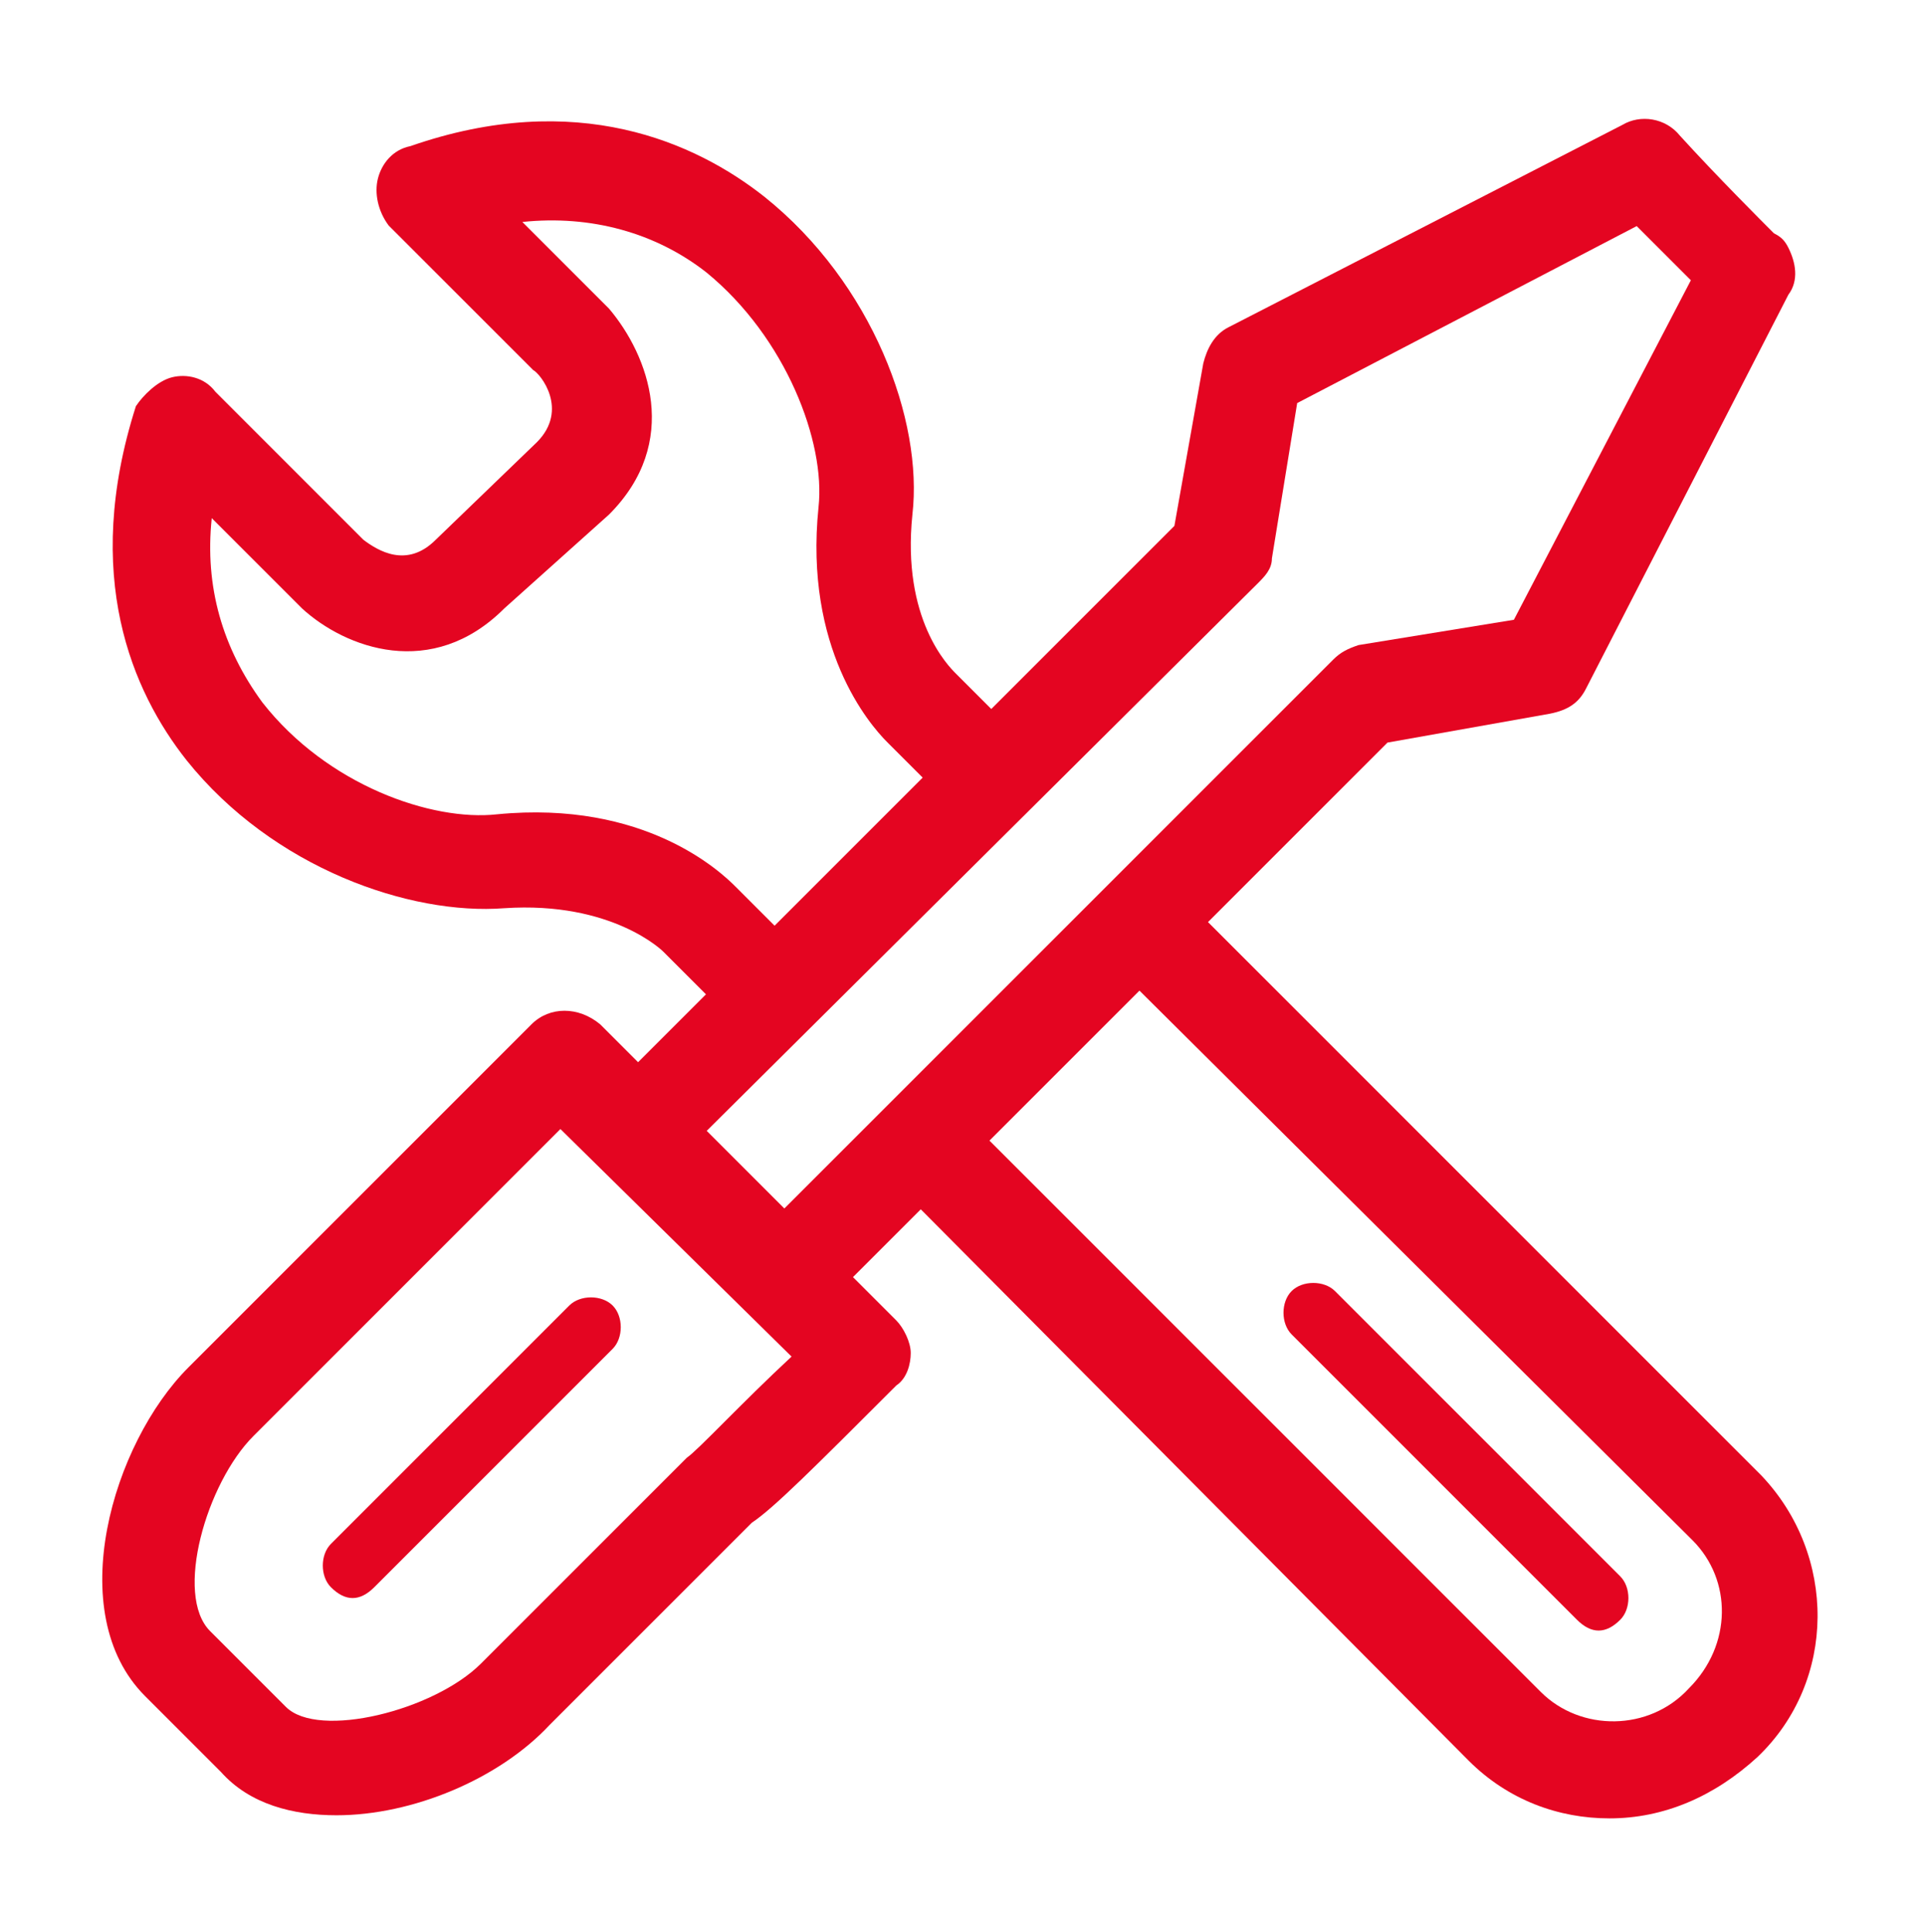 <?xml version="1.0" encoding="utf-8"?>
<!-- Generator: Adobe Illustrator 23.0.2, SVG Export Plug-In . SVG Version: 6.00 Build 0)  -->
<svg version="1.1" id="Laag_1" xmlns="http://www.w3.org/2000/svg" xmlns:xlink="http://www.w3.org/1999/xlink" x="0px" y="0px"
	 viewBox="0 0 53.3 53.5" style="enable-background:new 0 0 53.3 53.5;" xml:space="preserve">
<style type="text/css">
	.st0{fill:#E40521;}
</style>
<g id="Group_705" transform="translate(1.517 1.546)">
	<g id="Group_634" transform="translate(0 0)">
		<g id="Layer_5" transform="translate(0.446 0)">
			<path class="st0" d="M42.6,48.8c-1.4,0-2.8-0.5-3.9-1.6L22.7,31.1c-0.5-0.5-0.5-1.3,0-1.9c0.5-0.5,1.3-0.5,1.9,0l16.1,16.1
				c1.1,1.1,3,1.1,4.1-0.1c1.2-1.2,1.2-3,0.1-4.1L28.8,25.1c-0.5-0.5-0.5-1.3,0-1.9c0.5-0.5,1.3-0.5,1.9,0l16.1,16.1
				c2.1,2.2,2.1,5.7-0.1,7.8C45.5,48.2,44.1,48.8,42.6,48.8z"/>
			<path class="st0" d="M19.2,27.1c-0.3,0-0.7-0.1-0.9-0.4l-1.8-1.8c0,0,0,0-0.1-0.1c0,0-1.4-1.4-4.4-1.2c-2.6,0.2-6.4-1.1-8.8-4.1
				c-1.5-1.9-2.9-5.1-1.4-9.8C2,9.4,2.4,9,2.8,8.9c0.4-0.1,0.9,0,1.2,0.4l4.1,4.1c0.4,0.3,1.2,0.8,2,0l2.8-2.7
				c0.9-0.9,0.1-1.9-0.1-2l-4-4C8.5,4.3,8.4,3.8,8.5,3.4c0.1-0.4,0.4-0.8,0.9-0.9c4.6-1.6,7.9-0.1,9.8,1.4c3,2.4,4.4,6.2,4.1,8.8
				c-0.3,2.9,1,4.2,1.2,4.4c0,0,0,0,0,0c0,0,0,0,0,0l1.8,1.8c0.5,0.5,0.5,1.3,0,1.9c-0.5,0.5-1.3,0.5-1.9,0l-1.8-1.8c0,0,0,0,0,0
				c-0.5-0.5-2.3-2.6-1.9-6.5c0.2-1.8-0.9-4.7-3.1-6.5c-1.4-1.1-3.2-1.6-5.1-1.4l2.4,2.4c1.1,1.3,2,3.7,0,5.7L12,15.3
				c-2,2-4.4,1.1-5.6,0l-2.5-2.5c-0.2,1.9,0.3,3.6,1.4,5.1c1.8,2.3,4.7,3.3,6.5,3.1c4.1-0.4,6.2,1.6,6.6,2l1.8,1.8
				c0.5,0.5,0.5,1.3,0,1.9C19.9,27,19.6,27.1,19.2,27.1z"/>
			<path class="st0" d="M42.3,43.6c-0.2,0-0.4-0.1-0.6-0.3l-7.9-7.9c-0.3-0.3-0.3-0.9,0-1.2s0.9-0.3,1.2,0l7.9,7.9
				c0.3,0.3,0.3,0.9,0,1.2C42.7,43.5,42.5,43.6,42.3,43.6z"/>
			<path class="st0" d="M7.8,42.7c-0.2,0-0.4-0.1-0.6-0.3c-0.3-0.3-0.3-0.9,0-1.2l6.6-6.6c0.3-0.3,0.9-0.3,1.2,0
				c0.3,0.3,0.3,0.9,0,1.2l-6.6,6.6C8.2,42.6,8,42.7,7.8,42.7z"/>
		</g>
		<g id="Layer_6" transform="translate(0 0.014)">
			<g id="Group_633">
				<path class="st0" d="M7.8,48.7c-1.2,0-2.4-0.3-3.2-1.2l-2.1-2.1c-2.3-2.3-0.9-7,1.2-9.1l9.5-9.5c0.5-0.5,1.3-0.5,1.9,0l8.2,8.2
					c0.2,0.2,0.4,0.6,0.4,0.9s-0.1,0.7-0.4,0.9c-2.3,2.3-3.4,3.4-4,3.8l0,0l-5.6,5.6C12.3,47.7,9.9,48.7,7.8,48.7z M14,29.7
					l-8.5,8.5c-1.3,1.3-2.2,4.4-1.2,5.4l2.1,2.1c0.9,0.9,4.1,0.1,5.4-1.2l5.6-5.6c0,0,0.1-0.1,0.1-0.1c0.3-0.2,1.5-1.5,2.9-2.8
					L14,29.7z"/>
				<path class="st0" d="M21,34.3c-0.3,0-0.7-0.1-0.9-0.4c-0.5-0.5-0.5-1.3,0-1.9l15.3-15.3c0.2-0.2,0.4-0.3,0.7-0.4l4.3-0.7
					l4.9-9.4c-0.4-0.4-0.9-0.9-1.5-1.5l-9.4,4.9l-0.7,4.3c0,0.3-0.2,0.5-0.4,0.7L17.9,29.9c-0.5,0.5-1.3,0.5-1.9,0s-0.5-1.3,0-1.9
					l15-15l0.8-4.5c0.1-0.4,0.3-0.8,0.7-1l10.9-5.6c0.5-0.3,1.2-0.2,1.6,0.3c1,1.1,2.3,2.4,2.6,2.7c0.2,0.1,0.3,0.2,0.4,0.4
					c0.2,0.4,0.3,0.9,0,1.3l-5.6,10.9c-0.2,0.4-0.5,0.6-1,0.7l-4.5,0.8l-15,15C21.6,34.1,21.3,34.3,21,34.3z M46.8,4.6L46.8,4.6
					L46.8,4.6z M46.8,4.6L46.8,4.6L46.8,4.6z M46.8,4.6L46.8,4.6L46.8,4.6z M46.8,4.6C46.8,4.6,46.8,4.6,46.8,4.6
					C46.8,4.6,46.8,4.6,46.8,4.6z M46.8,4.6L46.8,4.6L46.8,4.6z M46.8,4.6L46.8,4.6L46.8,4.6z M46.8,4.6C46.8,4.6,46.8,4.6,46.8,4.6
					C46.8,4.6,46.8,4.6,46.8,4.6z M46.8,4.6C46.8,4.6,46.8,4.6,46.8,4.6C46.8,4.6,46.8,4.6,46.8,4.6z"/>
			</g>
		</g>
	</g>
</g>
</svg>
